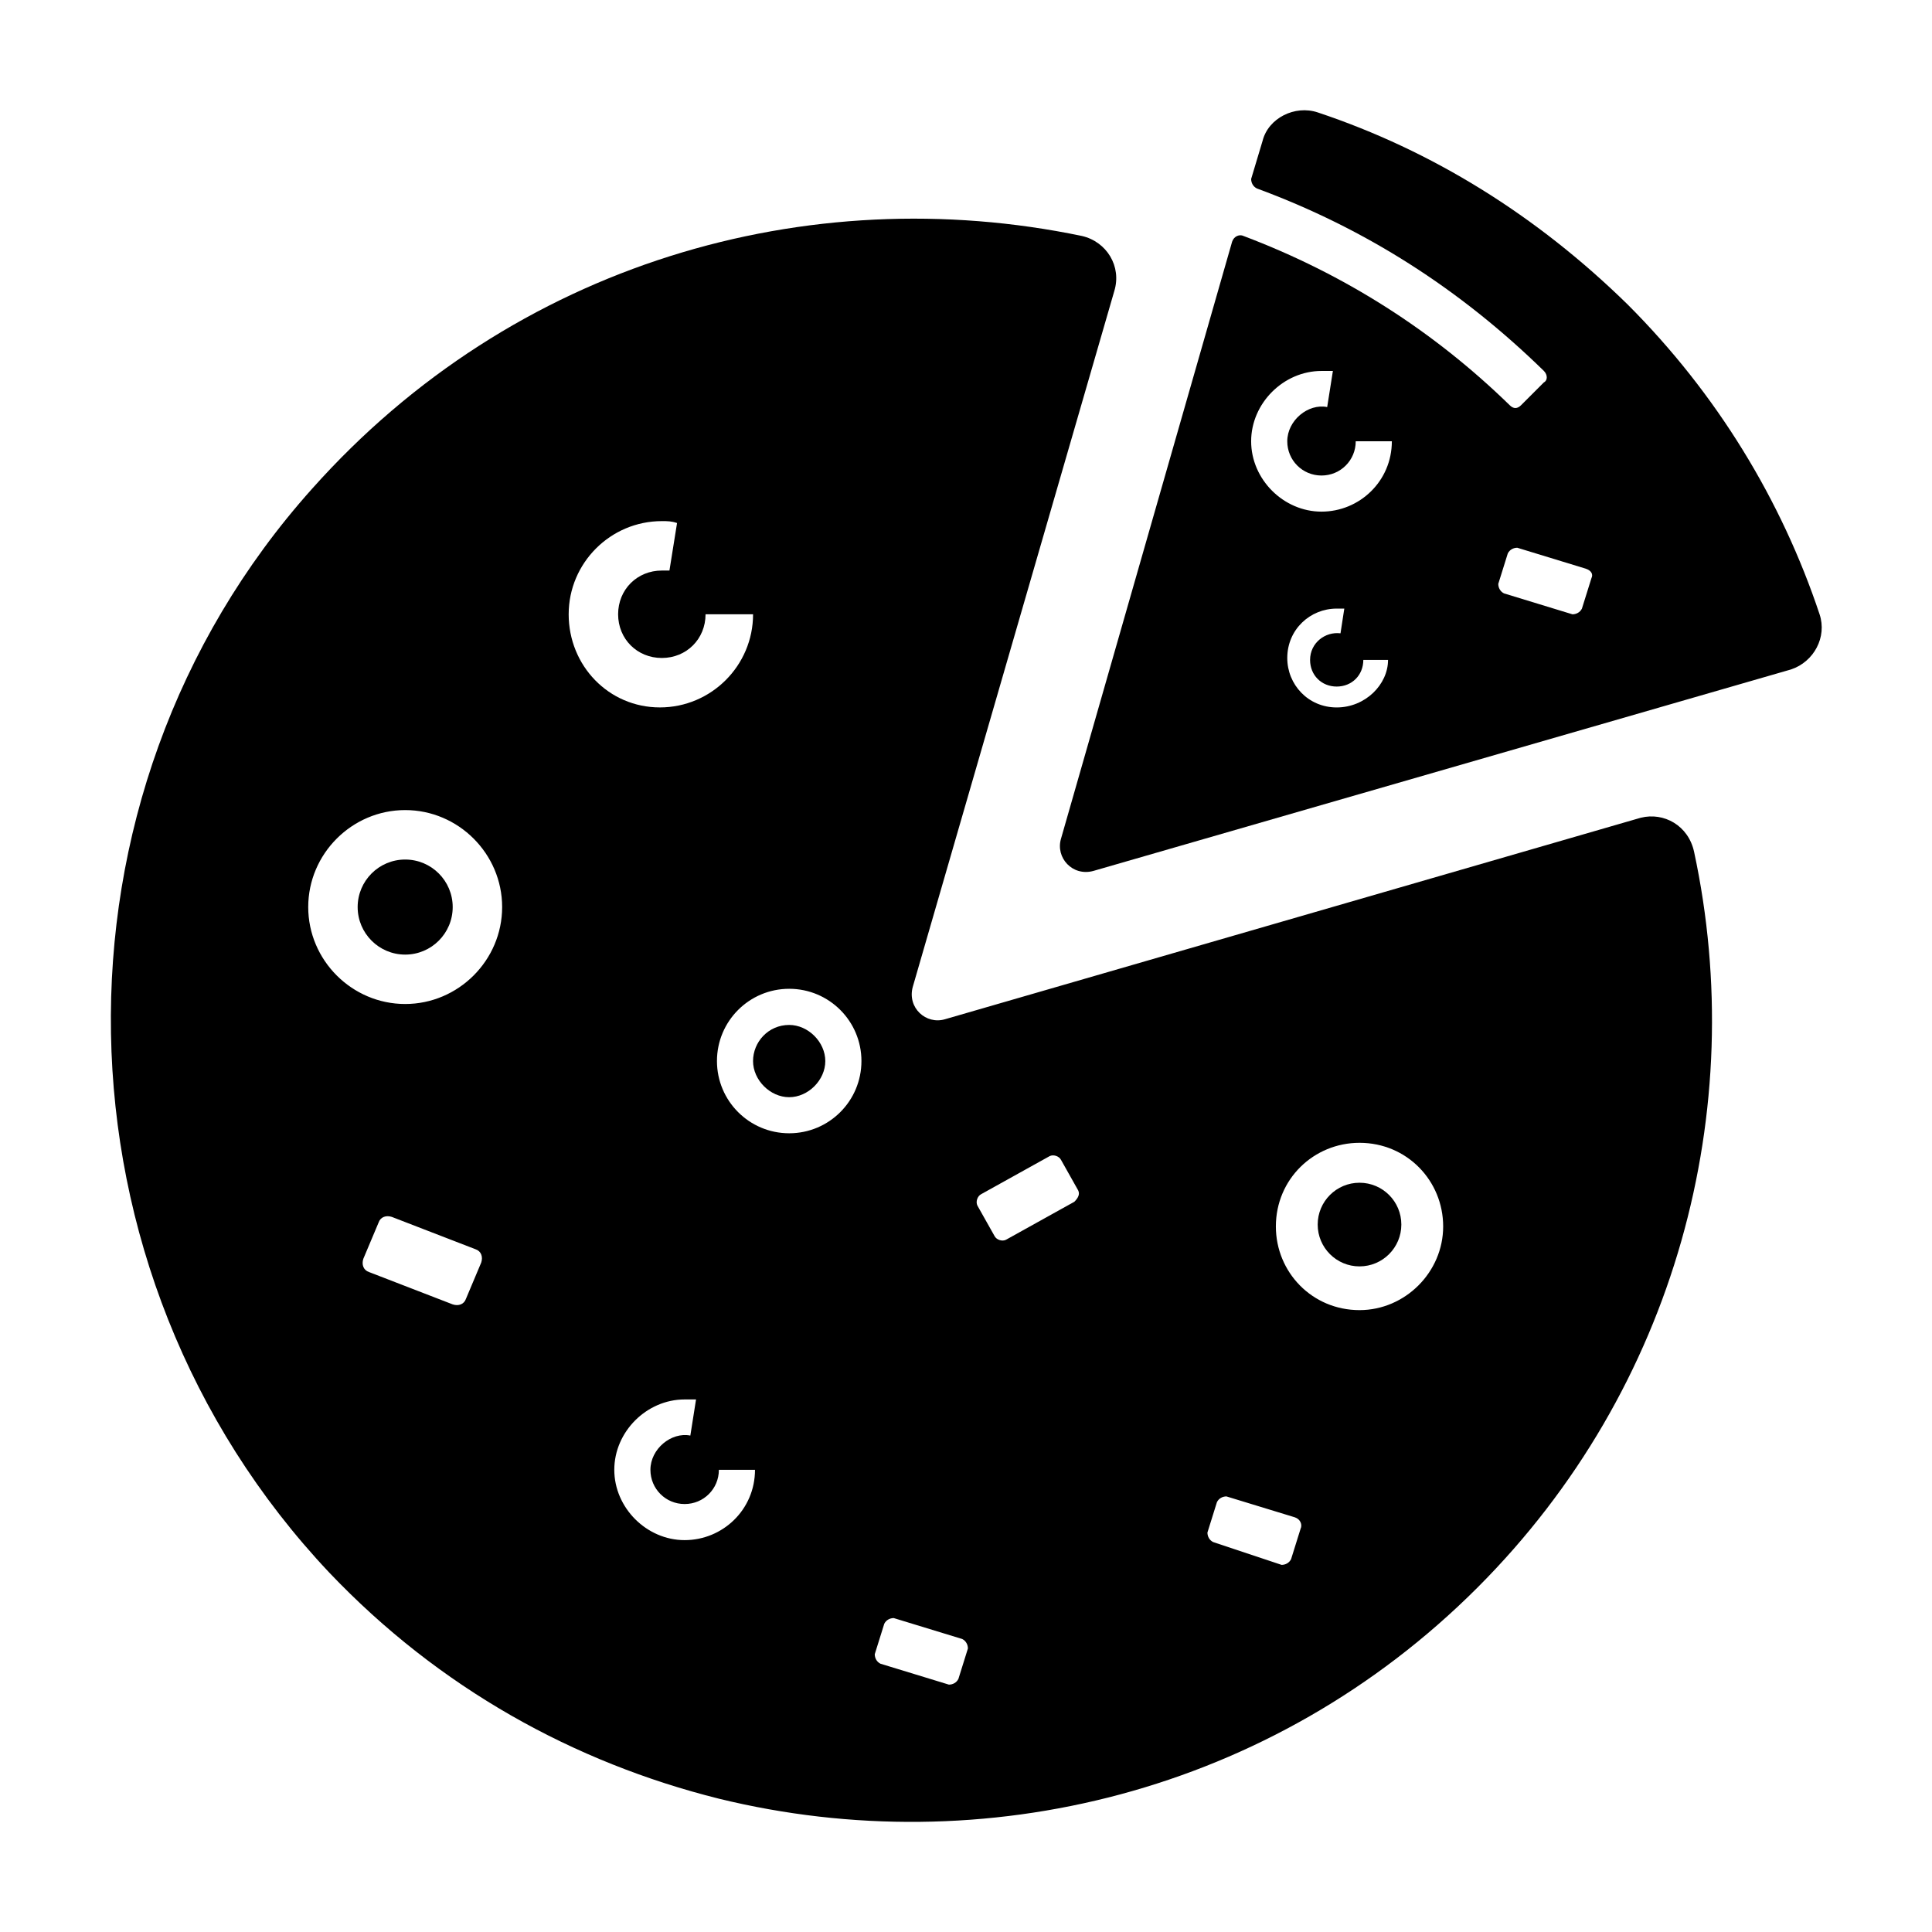 <?xml version="1.0" encoding="UTF-8"?>
<!-- Uploaded to: SVG Repo, www.svgrepo.com, Generator: SVG Repo Mixer Tools -->
<svg fill="#000000" width="800px" height="800px" version="1.1" viewBox="144 144 512 512" xmlns="http://www.w3.org/2000/svg">
 <g>
  <path d="m263.97 384.38c0 6.957-5.637 12.598-12.594 12.598s-12.594-5.641-12.594-12.598c0-6.953 5.637-12.594 12.594-12.594s12.594 5.641 12.594 12.594"/>
  <path d="m515.37 468.52c0 6.121-4.961 11.086-11.086 11.086-6.121 0-11.082-4.965-11.082-11.086s4.961-11.082 11.082-11.082c6.125 0 11.086 4.961 11.086 11.082"/>
  <path d="m353.14 415.62c-5.543 0-9.574 4.535-9.574 9.574 0 5.039 4.535 9.574 9.574 9.574 5.039 0 9.574-4.535 9.574-9.574-0.004-5.039-4.535-9.574-9.574-9.574z"/>
  <path d="m578.85 360.7-184.39 53.402c-5.039 1.512-10.078-3.023-8.566-8.566l53.402-184.39c2.016-6.551-2.016-13.098-8.566-14.609-72.543-15.113-150.63 7.055-204.04 67.008-73.051 81.617-70.535 207.57 4.535 287.17 29.219 30.73 64.992 50.379 103.28 59.953 70.031 17.129 146.61-1.512 201.02-55.922 52.898-52.898 72.043-126.96 57.434-194.97-1.512-7.059-8.059-10.582-14.105-9.07zm-307.32 117.89-4.031 9.574c-0.504 1.512-2.016 2.016-3.527 1.512l-22.168-8.566c-1.512-0.504-2.016-2.016-1.512-3.527l4.031-9.574c0.504-1.512 2.016-2.016 3.527-1.512l22.168 8.566c1.512 0.504 2.016 2.016 1.512 3.527zm-20.152-68.52c-14.105 0-25.695-11.586-25.695-25.695 0-14.105 11.586-25.695 25.695-25.695 14.105 0 25.695 11.586 25.695 25.695s-11.59 25.695-25.695 25.695zm43.328-103.28c0-13.602 11.082-24.688 24.688-24.688 1.512 0 2.519 0 4.031 0.504l-2.016 12.594h-2.016c-6.551 0-11.586 5.039-11.586 11.586 0 6.551 5.039 11.586 11.586 11.586 6.551 0 11.586-5.039 11.586-11.586h12.594c0 13.602-11.082 24.688-24.688 24.688-13.602 0.004-24.18-11.078-24.18-24.684zm30.73 245.36c-10.078 0-18.641-8.566-18.641-18.641 0-10.078 8.566-18.641 18.641-18.641h3.023l-1.512 9.574c-5.039-1.008-10.578 3.527-10.578 9.07 0 5.039 4.031 9.07 9.07 9.07s9.07-4.031 9.07-9.07h9.574c-0.008 10.578-8.57 18.637-18.648 18.637zm27.711-107.82c-10.578 0-19.145-8.566-19.145-19.145s8.566-19.145 19.145-19.145 19.145 8.566 19.145 19.145c0 10.582-8.566 19.145-19.145 19.145zm47.359 136.54-2.519 8.062c-0.504 1.008-1.512 1.512-2.519 1.512l-18.137-5.543c-1.008-0.504-1.512-1.512-1.512-2.519l2.519-8.062c0.504-1.008 1.512-1.512 2.519-1.512l18.137 5.543c1.008 0.504 1.512 1.512 1.512 2.519zm28.211-118.39-18.137 10.078c-1.008 0.504-2.519 0-3.023-1.008l-4.535-8.062c-0.504-1.008 0-2.519 1.008-3.023l18.137-10.078c1.008-0.504 2.519 0 3.023 1.008l4.535 8.062c0.504 1.008 0 2.016-1.008 3.023zm59.953 86.652-2.519 8.062c-0.504 1.008-1.512 1.512-2.519 1.512l-18.137-6.047c-1.008-0.504-1.512-1.512-1.512-2.519l2.519-8.062c0.504-1.008 1.512-1.512 2.519-1.512l18.137 5.543c1.512 0.504 2.016 2.016 1.512 3.023zm15.617-57.938c-12.594 0-22.168-10.078-22.168-22.168 0-12.594 10.078-22.168 22.168-22.168 12.594 0 22.168 10.078 22.168 22.168 0 12.094-10.074 22.168-22.168 22.168z"/>
  <path d="m575.32 224.67c-24.184-23.68-51.891-40.809-82.121-50.883-6.047-2.016-13.098 1.512-14.609 7.559l-3.023 10.078c0 1.004 0.504 2.012 1.512 2.516 28.719 10.578 53.906 26.703 76.074 48.367 1.008 1.008 1.008 2.519 0 3.023l-6.047 6.047c-1.008 1.008-2.016 1.008-3.023 0-20.152-19.648-43.832-34.762-70.535-44.84-1.008-0.504-2.519 0-3.023 1.512l-45.34 158.19c-1.512 5.039 3.023 10.078 8.566 8.566l184.9-53.402c6.047-2.016 9.574-8.566 7.559-14.609-10.078-30.23-27.207-58.445-50.887-82.125zm-77.082 106.81c-7.559 0-13.098-6.047-13.098-13.098 0-7.559 6.047-13.098 13.098-13.098h2.016l-1.008 6.551c-4.031-0.504-8.062 2.519-8.062 7.055 0 4.031 3.023 7.055 7.055 7.055s7.055-3.023 7.055-7.055h6.551c-0.004 6.543-6.051 12.59-13.605 12.59zm-4.031-51.891c-10.078 0-18.641-8.566-18.641-18.641 0-10.078 8.566-18.641 18.641-18.641h3.023l-1.512 9.57c-5.039-1.008-10.578 3.527-10.578 9.07 0 5.039 4.031 9.07 9.07 9.07 5.039 0 9.07-4.031 9.07-9.07h9.574c-0.008 10.578-8.574 18.641-18.648 18.641zm71.539 17.633-2.519 8.062c-0.504 1.008-1.512 1.512-2.519 1.512l-18.137-5.543c-1.008-0.504-1.512-1.512-1.512-2.519l2.519-8.062c0.504-1.008 1.512-1.512 2.519-1.512l18.137 5.543c1.512 0.504 2.016 1.512 1.512 2.519z"/>
 </g>
</svg>